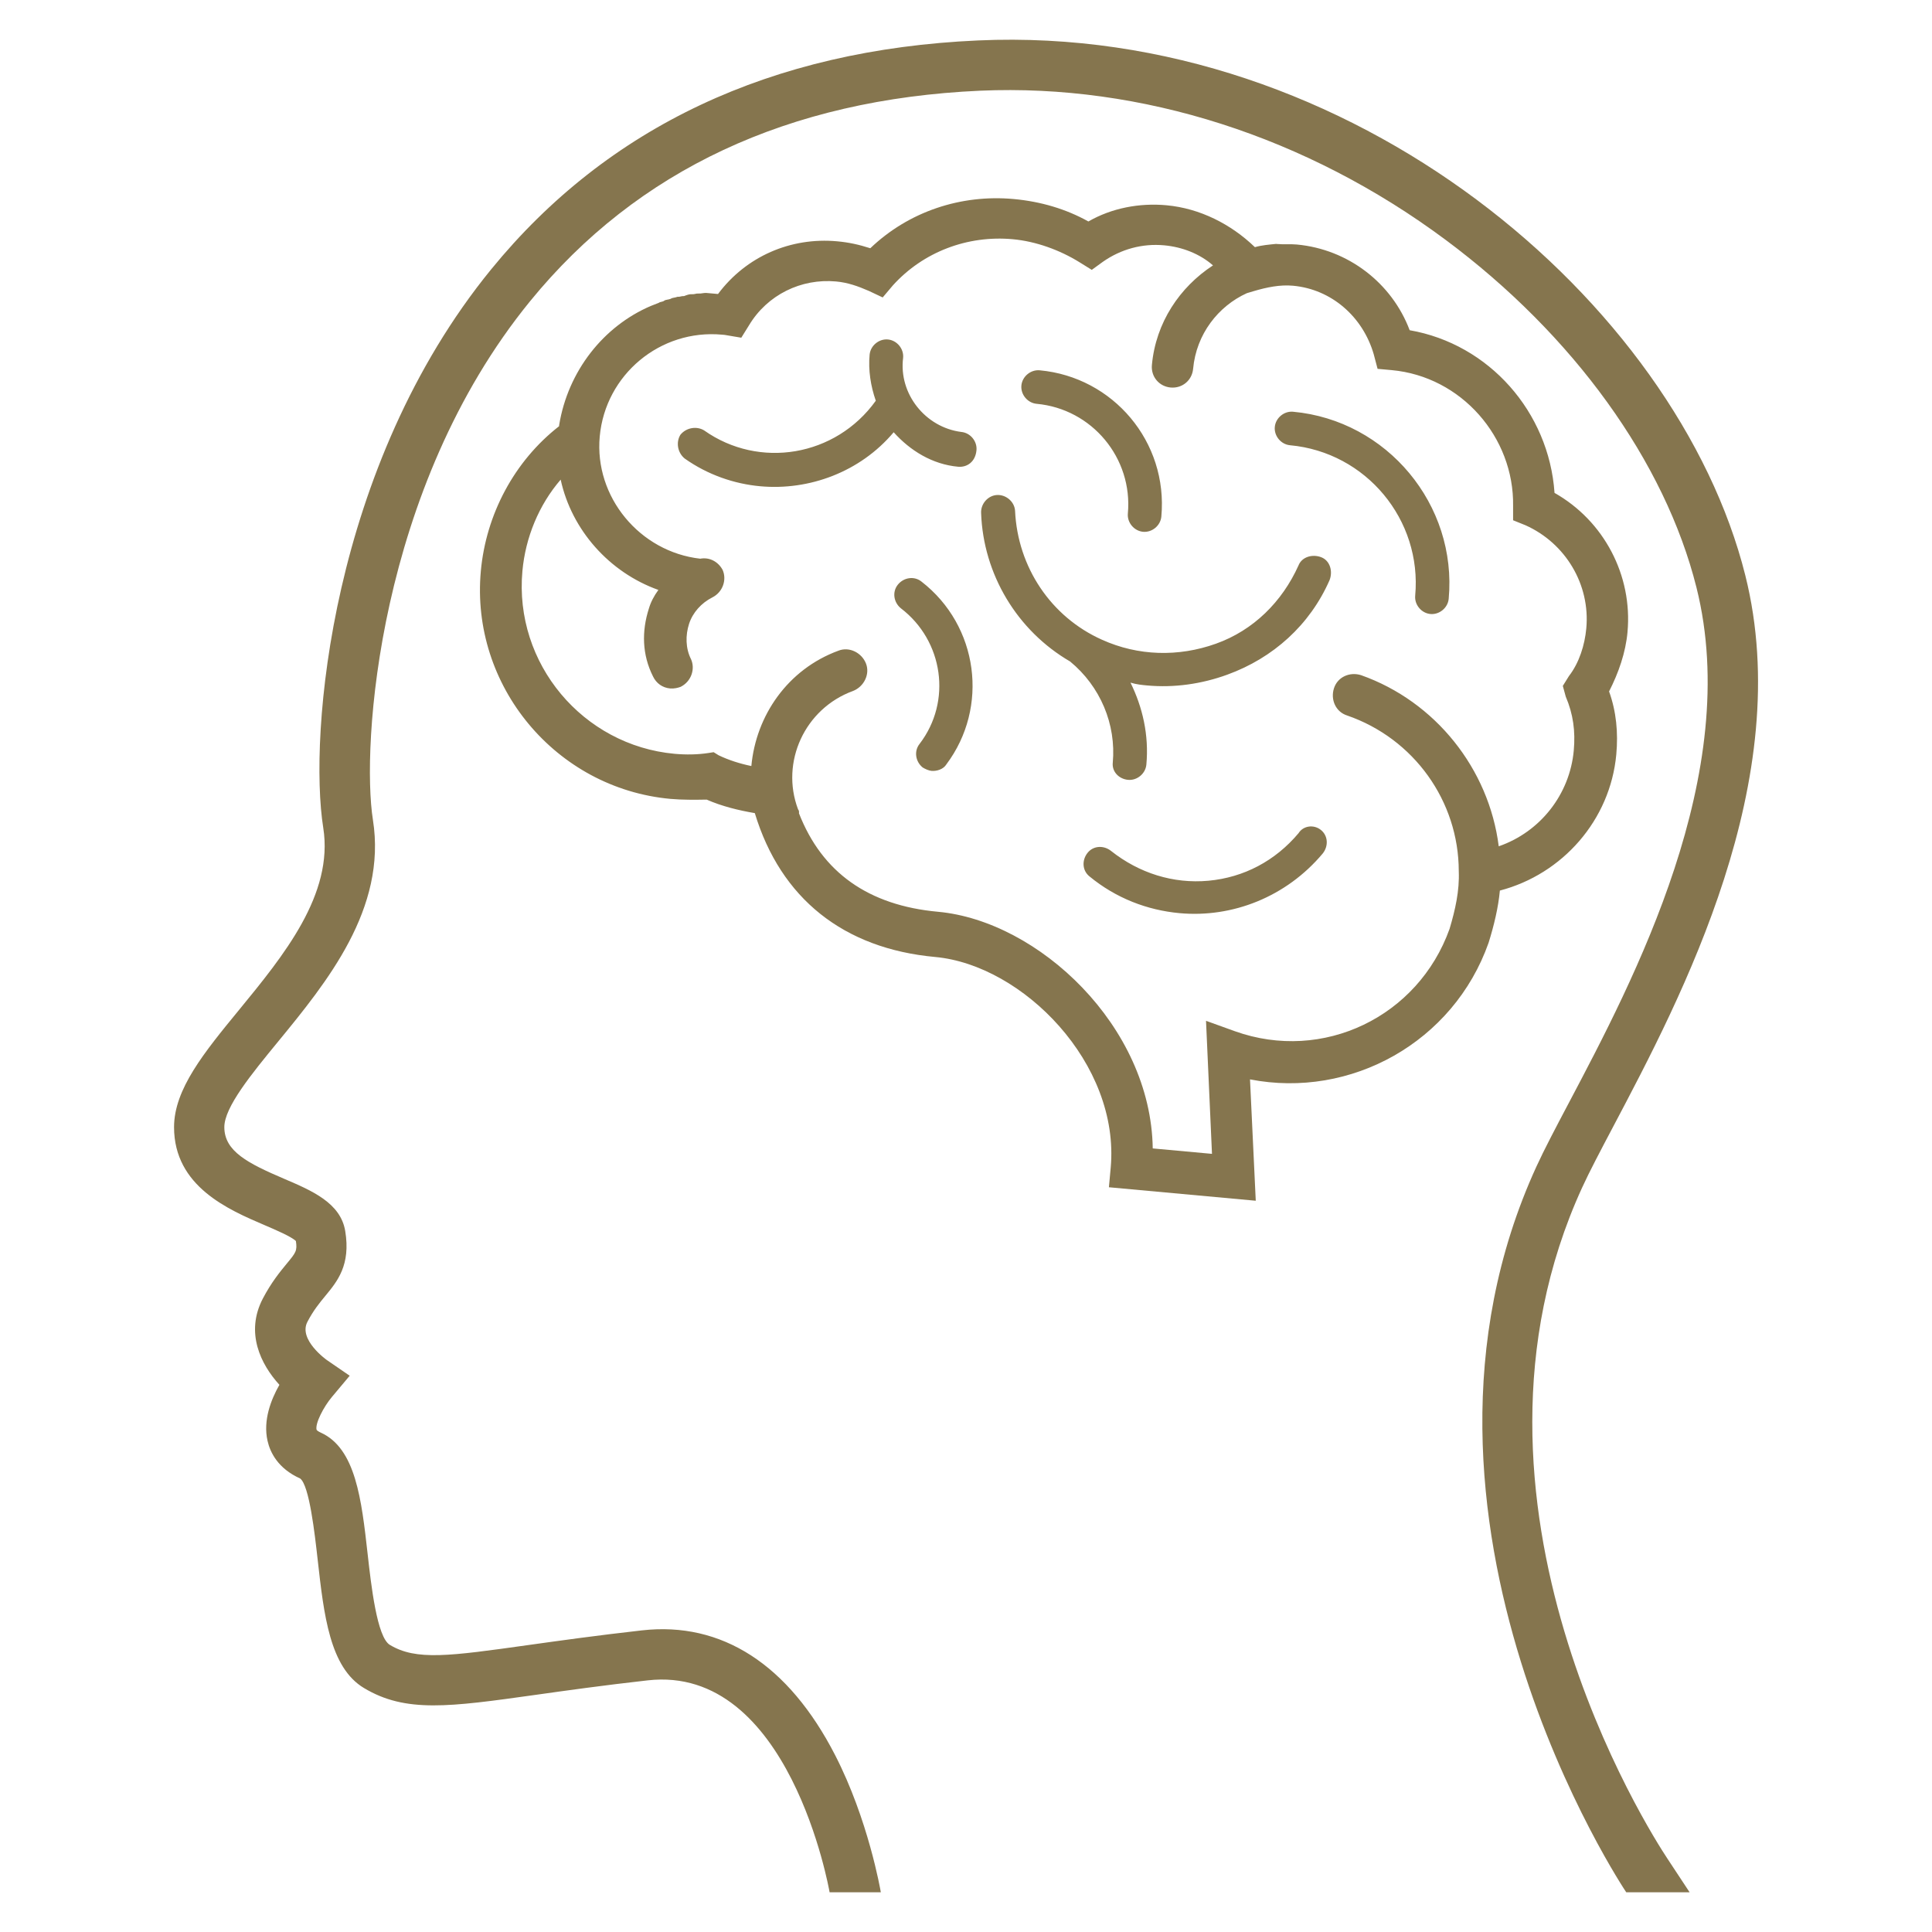 <svg width="90" height="90" viewBox="0 0 90 90" fill="none" xmlns="http://www.w3.org/2000/svg">
<path d="M38.645 88.15H41.032C41.011 88.021 40.445 84.763 38.906 81.766C36.737 77.542 33.627 75.528 29.904 75.949C27.791 76.187 26.039 76.433 24.631 76.63C20.925 77.15 19.39 77.366 18.159 76.624C17.561 76.264 17.288 73.84 17.126 72.391C16.842 69.861 16.573 67.47 14.941 66.736C14.834 66.687 14.754 66.631 14.746 66.6C14.678 66.304 15.074 65.539 15.459 65.079L16.29 64.087L15.224 63.355C15.216 63.349 13.887 62.407 14.32 61.577C14.601 61.039 14.885 60.695 15.16 60.362C15.715 59.689 16.345 58.927 16.081 57.342C15.864 56.036 14.529 55.465 13.239 54.914C11.554 54.193 10.45 53.636 10.45 52.506C10.45 51.576 11.721 50.026 12.95 48.528C15.213 45.769 18.03 42.334 17.372 38.191C16.833 34.797 17.567 22.764 24.697 14.027C29.68 7.92 36.734 4.622 45.664 4.225C53.172 3.897 60.867 6.358 67.339 11.171C73.3 15.604 77.561 21.509 79.029 27.372C81.193 36.015 76.109 45.645 73.071 51.398C72.463 52.549 71.939 53.542 71.571 54.346C64.056 70.752 75.757 88.15 75.757 88.15H78.709C78.706 88.144 77.705 86.627 77.676 86.584C76.882 85.388 66.991 69.971 73.702 55.322C74.042 54.579 74.552 53.613 75.143 52.493C78.338 46.443 83.685 36.316 81.303 26.803C78.132 14.142 63.009 1.099 45.56 1.884C35.935 2.312 28.304 5.899 22.881 12.546C15.394 21.721 14.374 34.252 15.058 38.56C15.551 41.663 13.207 44.52 11.139 47.042C9.512 49.025 8.108 50.738 8.108 52.507C8.108 55.267 10.642 56.351 12.319 57.069C12.824 57.285 13.573 57.605 13.784 57.812C13.852 58.267 13.786 58.348 13.354 58.87C13.052 59.236 12.639 59.737 12.243 60.494C11.415 62.082 12.148 63.559 13.016 64.51C12.622 65.202 12.248 66.166 12.462 67.116C12.585 67.661 12.949 68.409 13.981 68.873C14.41 69.192 14.662 71.443 14.798 72.653C15.088 75.236 15.362 77.677 16.952 78.633C18.895 79.802 20.922 79.518 24.959 78.952C26.352 78.756 28.086 78.512 30.168 78.278C36.777 77.526 38.628 88.042 38.646 88.15H38.645Z" fill="#85754E"/>
<path d="M75.815 29.445C76.058 26.805 74.717 24.261 72.416 22.961C72.157 19.185 69.361 16.024 65.668 15.383C64.841 13.189 62.807 11.61 60.406 11.39C60.106 11.362 59.801 11.395 59.501 11.367L59.441 11.362C59.135 11.394 58.77 11.421 58.459 11.514C57.347 10.443 55.901 9.706 54.341 9.562C53.081 9.446 51.788 9.691 50.701 10.317C49.666 9.738 48.487 9.388 47.227 9.272C44.767 9.046 42.333 9.852 40.542 11.564C40.013 11.394 39.538 11.29 38.998 11.241C36.838 11.042 34.758 11.941 33.448 13.696L33.208 13.674L32.908 13.647C32.788 13.636 32.662 13.685 32.542 13.674C32.422 13.663 32.356 13.717 32.236 13.706C32.116 13.695 31.991 13.744 31.865 13.793C31.745 13.783 31.68 13.837 31.559 13.826C31.434 13.875 31.314 13.864 31.248 13.918C31.123 13.967 31.003 13.956 30.937 14.011C30.871 14.065 30.751 14.054 30.686 14.108C30.56 14.158 30.434 14.206 30.309 14.256C28.104 15.203 26.46 17.291 26.049 19.795L26.044 19.855C23.958 21.48 22.641 23.961 22.399 26.601C21.909 31.942 25.888 36.725 31.229 37.215C31.769 37.264 32.375 37.259 32.92 37.249C33.618 37.555 34.388 37.747 35.162 37.878C36.37 41.862 39.304 44.189 43.564 44.58C47.645 44.954 52.186 49.546 51.74 54.407L51.657 55.307L58.498 55.935L58.23 50.282C62.927 51.197 67.708 48.549 69.344 43.919C69.601 43.095 69.798 42.266 69.87 41.486C72.784 40.725 75.012 38.206 75.293 35.145C75.386 34.125 75.294 33.148 74.957 32.21C75.399 31.343 75.728 30.405 75.816 29.444L75.815 29.445ZM72.938 32.449C73.286 33.267 73.394 34.064 73.312 34.964C73.125 37.005 71.754 38.754 69.817 39.424C69.361 35.812 66.865 32.678 63.407 31.453C62.878 31.284 62.31 31.534 62.141 32.063C61.972 32.592 62.222 33.16 62.751 33.329C65.86 34.401 67.953 37.316 67.955 40.584C67.993 41.496 67.79 42.385 67.527 43.269C66.061 47.37 61.63 49.505 57.528 48.039L56.181 47.553L56.459 53.751L53.699 53.498C53.617 47.802 48.377 42.904 43.697 42.474C40.456 42.177 38.297 40.648 37.219 37.886C37.225 37.826 37.23 37.766 37.176 37.701C36.348 35.507 37.485 33.009 39.739 32.187C40.241 31.991 40.537 31.413 40.341 30.91C40.145 30.408 39.567 30.113 39.064 30.309C36.685 31.18 35.215 33.345 35.001 35.685C34.466 35.575 33.937 35.406 33.473 35.182L33.244 35.04L32.999 35.078C32.507 35.154 31.962 35.164 31.422 35.115C27.161 34.724 23.94 30.918 24.336 26.597C24.479 25.037 25.102 23.521 26.118 22.343C26.629 24.69 28.384 26.666 30.67 27.481C30.462 27.765 30.314 28.054 30.227 28.349C29.888 29.407 29.909 30.498 30.421 31.513C30.573 31.83 30.857 32.037 31.217 32.071C31.397 32.087 31.582 32.043 31.708 31.995C32.216 31.739 32.391 31.149 32.19 30.707C31.934 30.2 31.928 29.594 32.098 29.065C32.268 28.536 32.672 28.089 33.179 27.832C33.687 27.577 33.862 26.987 33.661 26.545C33.454 26.163 33.05 25.945 32.619 26.026C29.805 25.707 27.679 23.152 27.938 20.332C28.202 17.451 30.757 15.325 33.638 15.59L33.758 15.601L34.532 15.732L34.888 15.16C35.745 13.726 37.328 12.963 38.948 13.112C39.488 13.162 39.958 13.326 40.481 13.555L41.119 13.856L41.594 13.294C43.009 11.73 45.077 10.951 47.178 11.144C48.258 11.242 49.371 11.648 50.287 12.216L50.859 12.571L51.377 12.195C52.218 11.606 53.211 11.334 54.232 11.428C55.072 11.505 55.89 11.822 56.506 12.363C54.961 13.371 53.841 15.023 53.66 17.003C53.61 17.544 53.992 18.002 54.532 18.052C55.072 18.101 55.531 17.72 55.58 17.18C55.728 15.559 56.755 14.262 58.081 13.658L58.393 13.565C59.015 13.38 59.632 13.255 60.232 13.31C62.032 13.475 63.487 14.759 63.993 16.5L64.173 17.182L64.833 17.242C68.073 17.539 70.537 20.368 70.486 23.57V24.236L71.069 24.471C72.928 25.307 74.084 27.229 73.896 29.269C73.824 30.049 73.567 30.873 73.087 31.494L72.802 31.952L72.938 32.449H72.938ZM51.837 35.535C52.002 33.735 51.256 31.973 49.85 30.815C47.379 29.378 45.805 26.752 45.704 23.899C45.682 23.473 46.021 23.081 46.446 23.059C46.872 23.038 47.264 23.377 47.286 23.802C47.409 26.415 48.951 28.735 51.334 29.801C53.019 30.561 54.891 30.612 56.643 29.986C58.395 29.36 59.727 28.03 60.487 26.345C60.645 25.936 61.142 25.8 61.551 25.959C61.959 26.117 62.096 26.614 61.937 27.023C61.019 29.117 59.304 30.654 57.176 31.427C55.986 31.862 54.698 32.047 53.438 31.931C53.198 31.909 52.958 31.887 52.663 31.8C53.224 32.941 53.529 34.239 53.402 35.619C53.363 36.039 52.97 36.367 52.55 36.328C52.13 36.29 51.797 35.956 51.836 35.536L51.837 35.535ZM67.486 27.894C67.447 28.314 67.054 28.641 66.634 28.603C66.214 28.564 65.887 28.171 65.925 27.751C66.25 24.21 63.634 21.066 60.093 20.741C59.673 20.702 59.346 20.309 59.385 19.889C59.423 19.469 59.816 19.142 60.236 19.18C64.617 19.582 67.887 23.514 67.486 27.894ZM47.58 17.959C47.618 17.539 48.012 17.212 48.432 17.25C51.852 17.564 54.419 20.583 54.1 24.064C54.062 24.484 53.669 24.811 53.249 24.773C52.829 24.734 52.501 24.341 52.54 23.921C52.777 21.34 50.869 19.047 48.289 18.811C47.869 18.772 47.542 18.379 47.58 17.959ZM44.084 35.611C43.942 35.84 43.631 35.932 43.391 35.91C43.271 35.9 43.096 35.823 42.982 35.752C42.644 35.479 42.568 34.988 42.84 34.65C44.354 32.671 43.947 29.85 41.967 28.337C41.629 28.064 41.553 27.573 41.826 27.235C42.099 26.897 42.59 26.821 42.928 27.094C45.584 29.153 46.082 32.95 44.083 35.611L44.084 35.611ZM44.631 21.742C43.431 21.632 42.4 20.993 41.631 20.136C40.069 21.99 37.69 22.861 35.409 22.651C34.209 22.541 32.977 22.125 31.897 21.361C31.559 21.088 31.483 20.597 31.696 20.253C31.969 19.915 32.46 19.839 32.804 20.052C35.361 21.86 38.924 21.279 40.798 18.668C40.558 17.98 40.444 17.244 40.51 16.523C40.549 16.103 40.942 15.776 41.362 15.814C41.782 15.853 42.109 16.246 42.071 16.666C41.857 18.341 43.105 19.908 44.78 20.122C45.2 20.16 45.527 20.553 45.488 20.973C45.439 21.513 45.051 21.78 44.631 21.742L44.631 21.742ZM61.535 38.664C61.873 38.938 61.889 39.423 61.616 39.761C59.918 41.784 57.407 42.764 54.947 42.538C53.446 42.4 51.985 41.843 50.747 40.822C50.409 40.548 50.393 40.063 50.666 39.725C50.939 39.386 51.425 39.371 51.763 39.644C53.061 40.67 54.648 41.179 56.296 41.028C57.944 40.876 59.407 40.103 60.493 38.811C60.706 38.467 61.197 38.391 61.535 38.664Z" fill="#85754E"/>
</svg>
